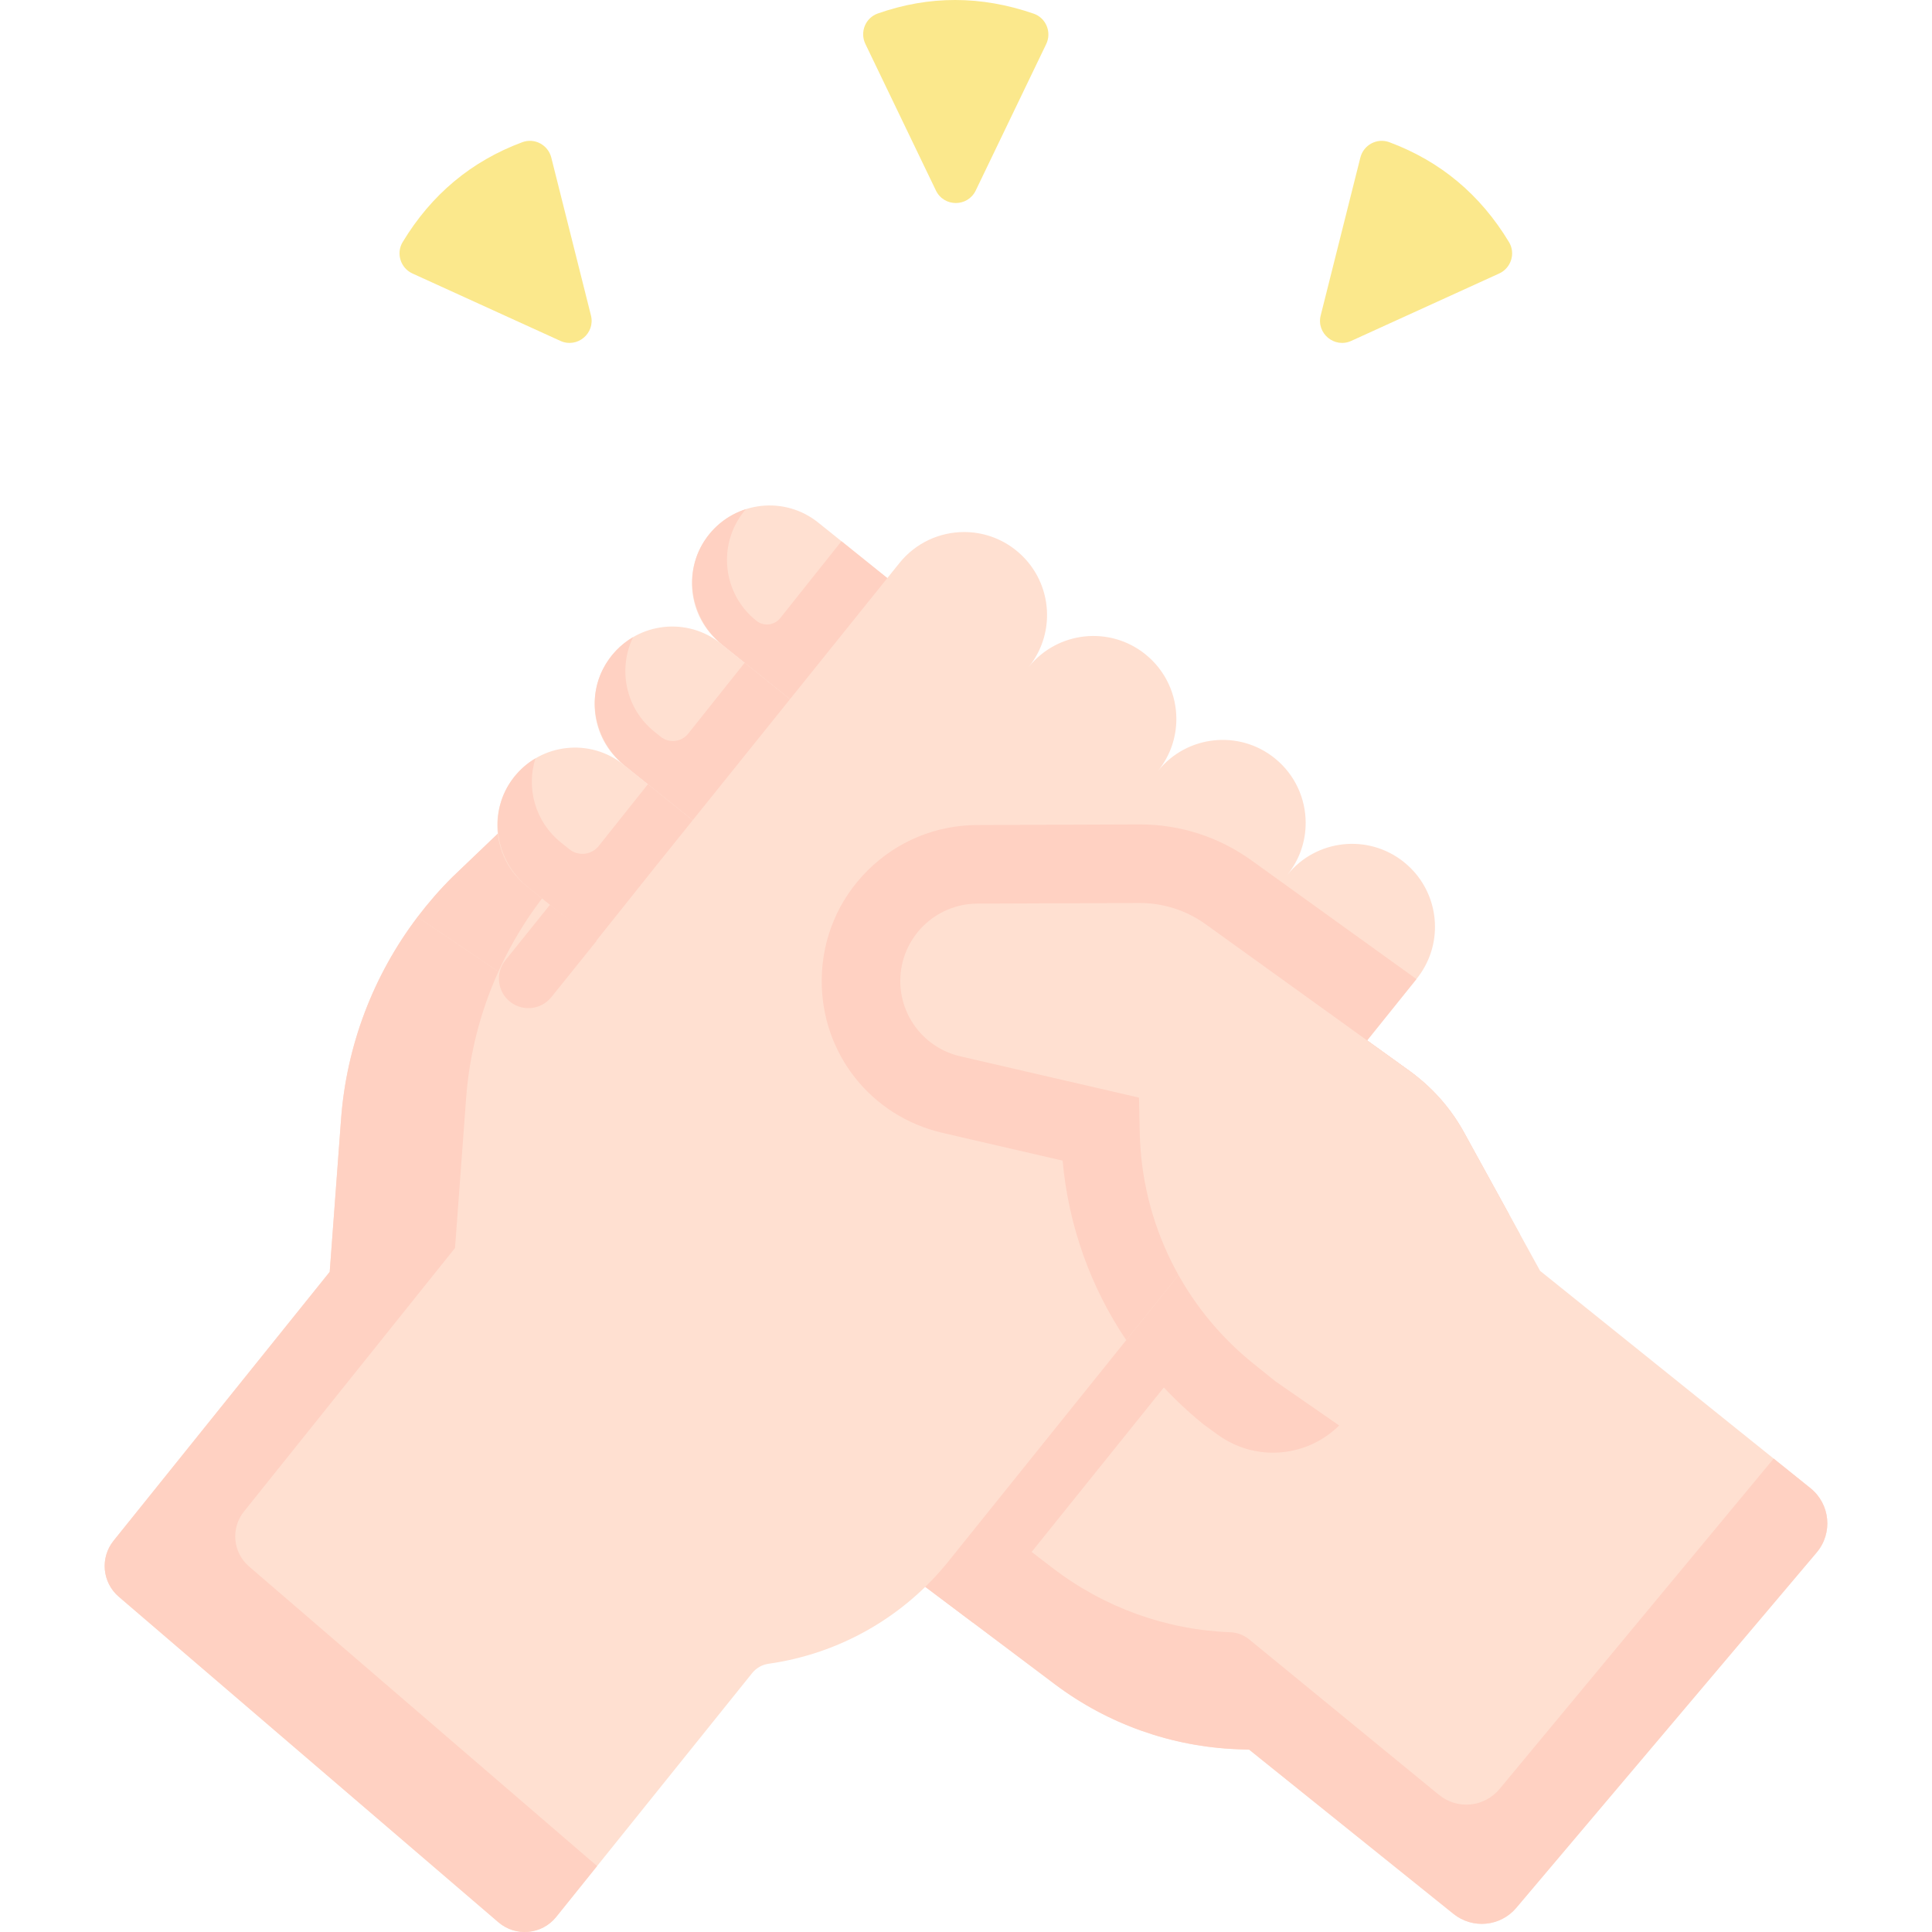 <svg id="Capa_1" enable-background="new 0 0 491.648 491.648" height="512" viewBox="0 0 491.648 491.648" width="512" xmlns="http://www.w3.org/2000/svg"><g><path d="m177.445 242.727c-1.773-.234-13.88-24.916-13.88-24.916l-24.019-18.623-12.873 12.964-11.558 11.048c-3.203 3.189-6.156 6.586-8.859 10.152l-1.321 23.721 31.92 15.172c0 .001 42.363-29.283 40.59-29.518z" fill="#ffe0d1"/><path d="m225.801 147.114-17.575-14.126c-8.508-6.838-20.948-5.484-27.786 3.023s-5.484 20.948 3.023 27.786l17.575 14.126 12.455 9.732 28.391-26.87z" fill="#ffe0d1"/><path d="m137.619 229.053c2.64-3.496 5.524-6.826 8.653-9.953l8.472-8.128-15.198-11.784-12.873 12.964-11.558 11.048c-3.203 3.189-6.156 6.586-8.859 10.152l-1.321 23.721 15.971 7.592c3.039-12.901 8.725-25.036 16.713-35.612z" fill="#ffd1c2"/><path d="m176.275 208.732-17.575-14.127c-8.508-6.838-20.948-5.484-27.786 3.023s-5.484 20.948 3.023 27.786l17.575 14.126 22.709 20.126 24.457-31.911z" fill="#ffe0d1"/><path d="m201.038 177.923-17.575-14.126c-8.508-6.838-20.948-5.485-27.786 3.023-6.838 8.508-5.484 20.948 3.023 27.786l17.575 14.126 22.403 19.024 24.165-32.794z" fill="#ffe0d1"/><path d="m241.885 160.785-16.084-13.671-11.673-9.383-15.585 19.568c-1.484 1.864-4.201 2.165-6.058.673l-.102-.082c-8.508-6.838-9.861-19.278-3.023-27.786.151-.188.328-.364.484-.544-3.971 1.264-7.605 3.801-10.213 7.531-6.005 8.587-3.96 20.442 4.207 27.007l17.201 13.825 12.455 9.732 5.889-5.573z" fill="#ffd1c2"/><path d="m222.844 194.961-21.805-17.039-11.536-9.272-14.372 18.045c-1.719 2.158-4.865 2.508-7.015.779l-1.614-1.297c-7.322-5.885-9.321-15.943-5.385-24.049-3.126 1.828-5.866 4.591-7.687 8.175-4.27 8.404-1.704 18.695 5.643 24.601l17.204 13.827 22.403 19.024 6.822-9.258z" fill="#ffd1c2"/><g id="XMLID_224_"><g><path d="m251.645 270.49-7.29-1.69c-8.99-2.08-15.33-10.12-15.25-19.34.05-5.39 2.26-10.26 5.8-13.78 3.55-3.53 8.43-5.71 13.81-5.73l41.22-.16c6.07-.02 11.99 1.88 16.91 5.43l51.91 37.36c5.7 4.11 10.41 9.43 13.79 15.58l19.38 35.25 68.799 55.298c5.028 4.041 5.74 11.431 1.575 16.358l-76.454 90.442c-4.021 4.757-11.103 5.439-15.958 1.536l-51.992-41.794-2.84-.11c-16.85-.62-33.11-6.39-46.6-16.53l-32.56-24.49s-54.89-40.86-54.89-42.19c0-.99 46.18-60.16 70.64-91.44z" fill="#ffe0d1"/></g></g><g><path d="m235.406 264.048c5.889-7.689 11.463-14.958 16.197-21.126l-7.063-1.669c-3.78-.891-7.074-2.893-9.589-5.615-.015.015-.031.027-.046.042-3.54 3.52-5.75 8.39-5.8 13.78-.05 5.687 2.35 10.921 6.301 14.588z" fill="#f8d3aa"/><path d="m460.723 378.708-9.371-7.532-69.72 84.044c-3.896 4.697-10.758 5.37-15.462 1.517l-48.245-39.52c-1.382-1.132-3.097-1.783-4.882-1.854-16.326-.612-32.081-6.309-45.152-16.321l-31.548-24.18s-25.554-19.385-41.236-31.717c-8.424 10.937-14.102 18.438-14.102 18.785 0 1.33 54.89 42.19 54.89 42.19l32.56 24.49c13.49 10.14 29.75 15.91 46.6 16.53l2.84.11 51.992 41.793c4.855 3.903 11.937 3.221 15.958-1.536l76.454-90.441c4.164-4.927 3.452-12.316-1.576-16.358z" fill="#ffd1c2"/></g><g><g id="XMLID_226_"><path d="m306.412 362.579 3.529 2.556c10.306 7.464 24.655 5.538 32.627-4.381l41.5-51.633-11.524-20.961c-3.38-6.15-8.09-11.47-13.79-15.58l-51.91-37.36c-4.92-3.55-10.84-5.45-16.91-5.43l-41.22.16c-5.38.02-10.26 2.2-13.81 5.73-3.54 3.52-5.75 8.39-5.8 13.78-.08 9.22 6.26 17.26 15.25 19.34l7.29 1.69c-4.029 5.153-8.65 11.065-13.555 17.347.577.16 1.159.31 1.748.446l7.303 1.693 23.272 5.379c2.356 26.33 15.255 50.558 36 67.224z" fill="#ffd1c2"/><path d="m198.678 227.755-22.403-19.024-11.4-9.162-12.521 15.721c-1.828 2.295-5.174 2.667-7.461.829l-2.178-1.751c-6.536-5.254-8.844-13.829-6.464-21.372-2.079 1.229-3.965 2.862-5.541 4.89-6.672 8.581-4.866 21.025 3.606 27.835l17.195 13.82 22.709 20.126 6.827-8.908z" fill="#ffd1c2"/><g><path d="m358.755 272.58-51.91-37.36c-4.92-3.55-10.84-5.45-16.91-5.43l-41.22.16c-5.38.02-10.26 2.2-13.81 5.73-3.54 3.52-5.75 8.39-5.8 13.78-.08 9.22 6.26 17.26 15.25 19.34l7.29 1.69c-24.46 31.28-70.64 90.45-70.64 91.44 0 1.33 54.89 42.19 54.89 42.19l11.683 8.787c1.893-1.949 3.709-3.99 5.429-6.13l107.055-133.199c-.434-.336-.862-.677-1.307-.998z" fill="#ffd1c2"/><path d="m357.285 219.39c-9.09-7.3-22.37-5.85-29.68 3.23 3.14-3.9 4.66-8.57 4.66-13.21 0-6.17-2.7-12.3-7.89-16.47-9.08-7.3-22.37-5.85-29.68 3.23 3.14-3.9 4.66-8.57 4.66-13.21 0-6.17-2.7-12.29-7.88-16.46-9.09-7.31-22.38-5.86-29.68 3.22 7.3-9.08 5.86-22.37-3.23-29.67-3.9-3.14-8.57-4.66-13.21-4.66-6.18 0-12.3 2.7-16.47 7.89l-61.985 77.117-27.953 35.047-32.692-22.091c-11.249 14.837-18.066 32.675-19.461 51.428l-2.89 38.88-55 68.418c-3.478 4.326-2.893 10.632 1.32 14.245l96.613 82.848c4.407 3.78 11.068 3.162 14.705-1.364l49.891-62.077c1.03-1.27 2.51-2.11 4.13-2.34 18-2.54 34.36-11.84 45.75-26.01l119.2-148.31c3.13-3.9 4.66-8.57 4.66-13.21.002-6.181-2.698-12.301-7.888-16.471z" fill="#ffe0d1"/></g><g><path d="m63.367 398.621c-4.115-3.542-4.686-9.724-1.29-13.965l53.714-67.072 2.823-38.115c.832-11.23 3.65-22.121 8.213-32.215l-20.572-13.902c-11.249 14.837-18.066 32.675-19.461 51.428l-2.89 38.88-55 68.418c-3.478 4.326-2.893 10.632 1.32 14.245l96.613 82.848c4.407 3.78 11.068 3.162 14.705-1.364l10.401-12.941z" fill="#ffd1c2"/></g></g><g id="XMLID_225_"><g><path d="m318.547 219c-8.352-6.025-18.213-9.21-28.518-9.21l-41.389.16c-10.501.039-20.387 4.14-27.838 11.548-7.446 7.404-11.6 17.269-11.697 27.789-.163 18.737 12.478 34.773 30.732 38.997l7.303 1.693 23.272 5.379c1.476 16.5 7.094 32.174 16.187 45.679l73.845-91.879z" fill="#ffd1c2"/><path d="m372.545 288.16 14.26 25.94-40.71 52.33-21.55-14.93-5.59-4.5c-17.8-14.3-28.38-35.74-28.91-58.58l-.2-9.1-38.2-8.83-7.29-1.69c-8.99-2.08-15.33-10.12-15.25-19.34.05-5.39 2.26-10.26 5.8-13.78 3.55-3.53 8.43-5.71 13.81-5.73l41.22-.16c6.07-.02 11.99 1.88 16.91 5.43l51.91 37.36c5.7 4.11 10.41 9.43 13.79 15.58z" fill="#ffe0d1"/></g></g><g fill="#fbe88c"><path d="m263.034 3.474c-13.388-4.621-26.61-4.632-39.667-.034-3.141 1.106-4.598 4.73-3.154 7.73l17.958 37.313c2.042 4.243 8.084 4.243 10.127 0l17.934-37.262c1.452-3.018-.033-6.655-3.198-7.747z"/><path d="m384.001 61.604c-7.327-12.12-17.478-20.593-30.452-25.419-3.121-1.161-6.56.69-7.371 3.919l-10.09 40.161c-1.147 4.567 3.495 8.435 7.78 6.483l37.631-17.146c3.047-1.388 4.234-5.133 2.502-7.998z"/><path d="m102.468 61.604c7.327-12.12 17.478-20.593 30.452-25.419 3.121-1.161 6.56.69 7.371 3.919l10.09 40.161c1.147 4.567-3.495 8.435-7.78 6.483l-37.631-17.146c-3.046-1.388-4.234-5.133-2.502-7.998z"/></g></g><path d="m140.31 253.748 11.473-14.275-11.832-9.223-11.333 14.1c-2.668 3.32-2.04 8.193 1.383 10.727 3.237 2.396 7.787 1.809 10.309-1.329z" fill="#ffd1c2"/></g></svg>